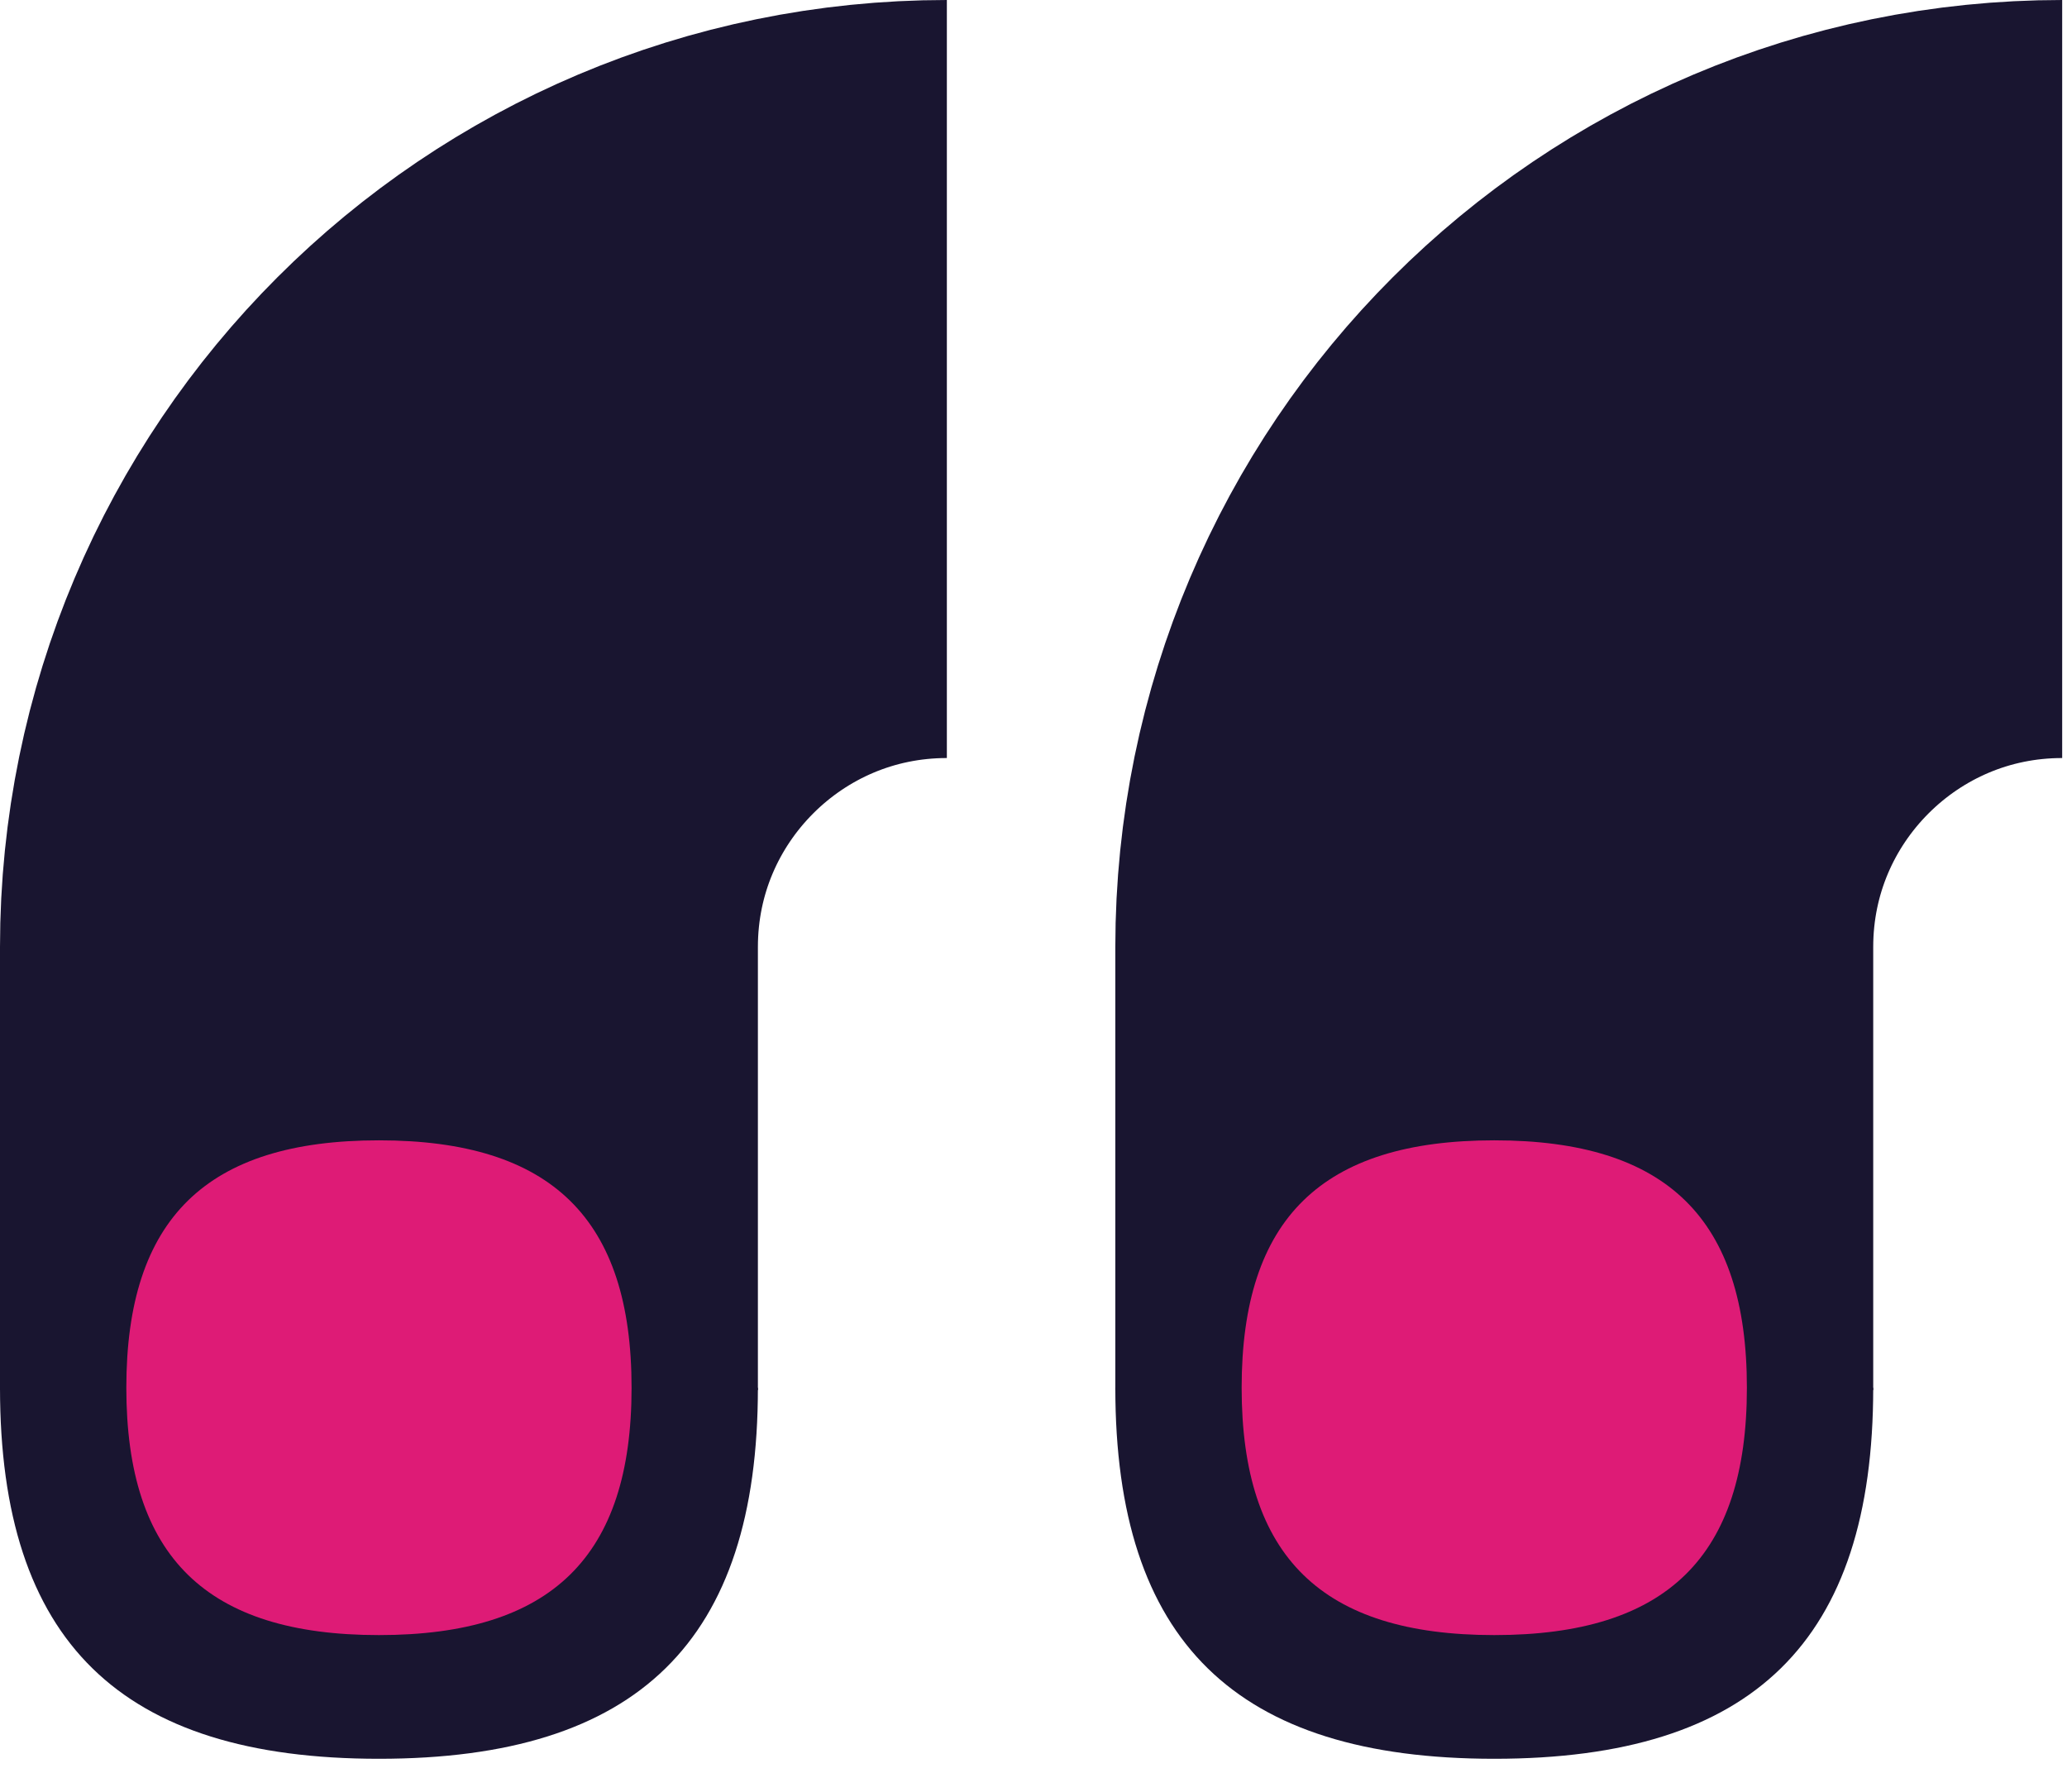 <svg width="60" height="52" viewBox="0 0 60 52" fill="none" xmlns="http://www.w3.org/2000/svg">
<path d="M11 40.345L11 27.485C11 18.381 18.381 11 27.485 11V11" stroke="#191530" stroke-width="22"/>
<path d="M1.90735e-06 40.275C1.24982e-06 47.638 3.493 51.044 11 51.044C18.521 51.044 22 47.625 22 40.275L1.90735e-06 40.275Z" fill="#191530"/>
<path d="M11 47.454C5.995 47.454 3.667 45.184 3.667 40.275C3.667 35.365 5.995 33.095 11 33.095C16.014 33.095 18.333 35.374 18.333 40.275C18.333 45.175 16.014 47.454 11 47.454Z" fill="#DE1B76"/>
<path d="M43.375 40.345L43.375 27.485C43.375 18.381 50.755 11 59.86 11V11" stroke="#191530" stroke-width="22"/>
<path d="M32.375 40.275C32.375 47.638 35.867 51.044 43.375 51.044C50.896 51.044 54.375 47.625 54.375 40.275L32.375 40.275Z" fill="#191530"/>
<path d="M43.375 47.454C38.37 47.454 36.042 45.184 36.042 40.275C36.042 35.365 38.37 33.095 43.375 33.095C48.389 33.095 50.708 35.374 50.708 40.275C50.708 45.175 48.389 47.454 43.375 47.454Z" fill="#DE1B76"/>
</svg>
